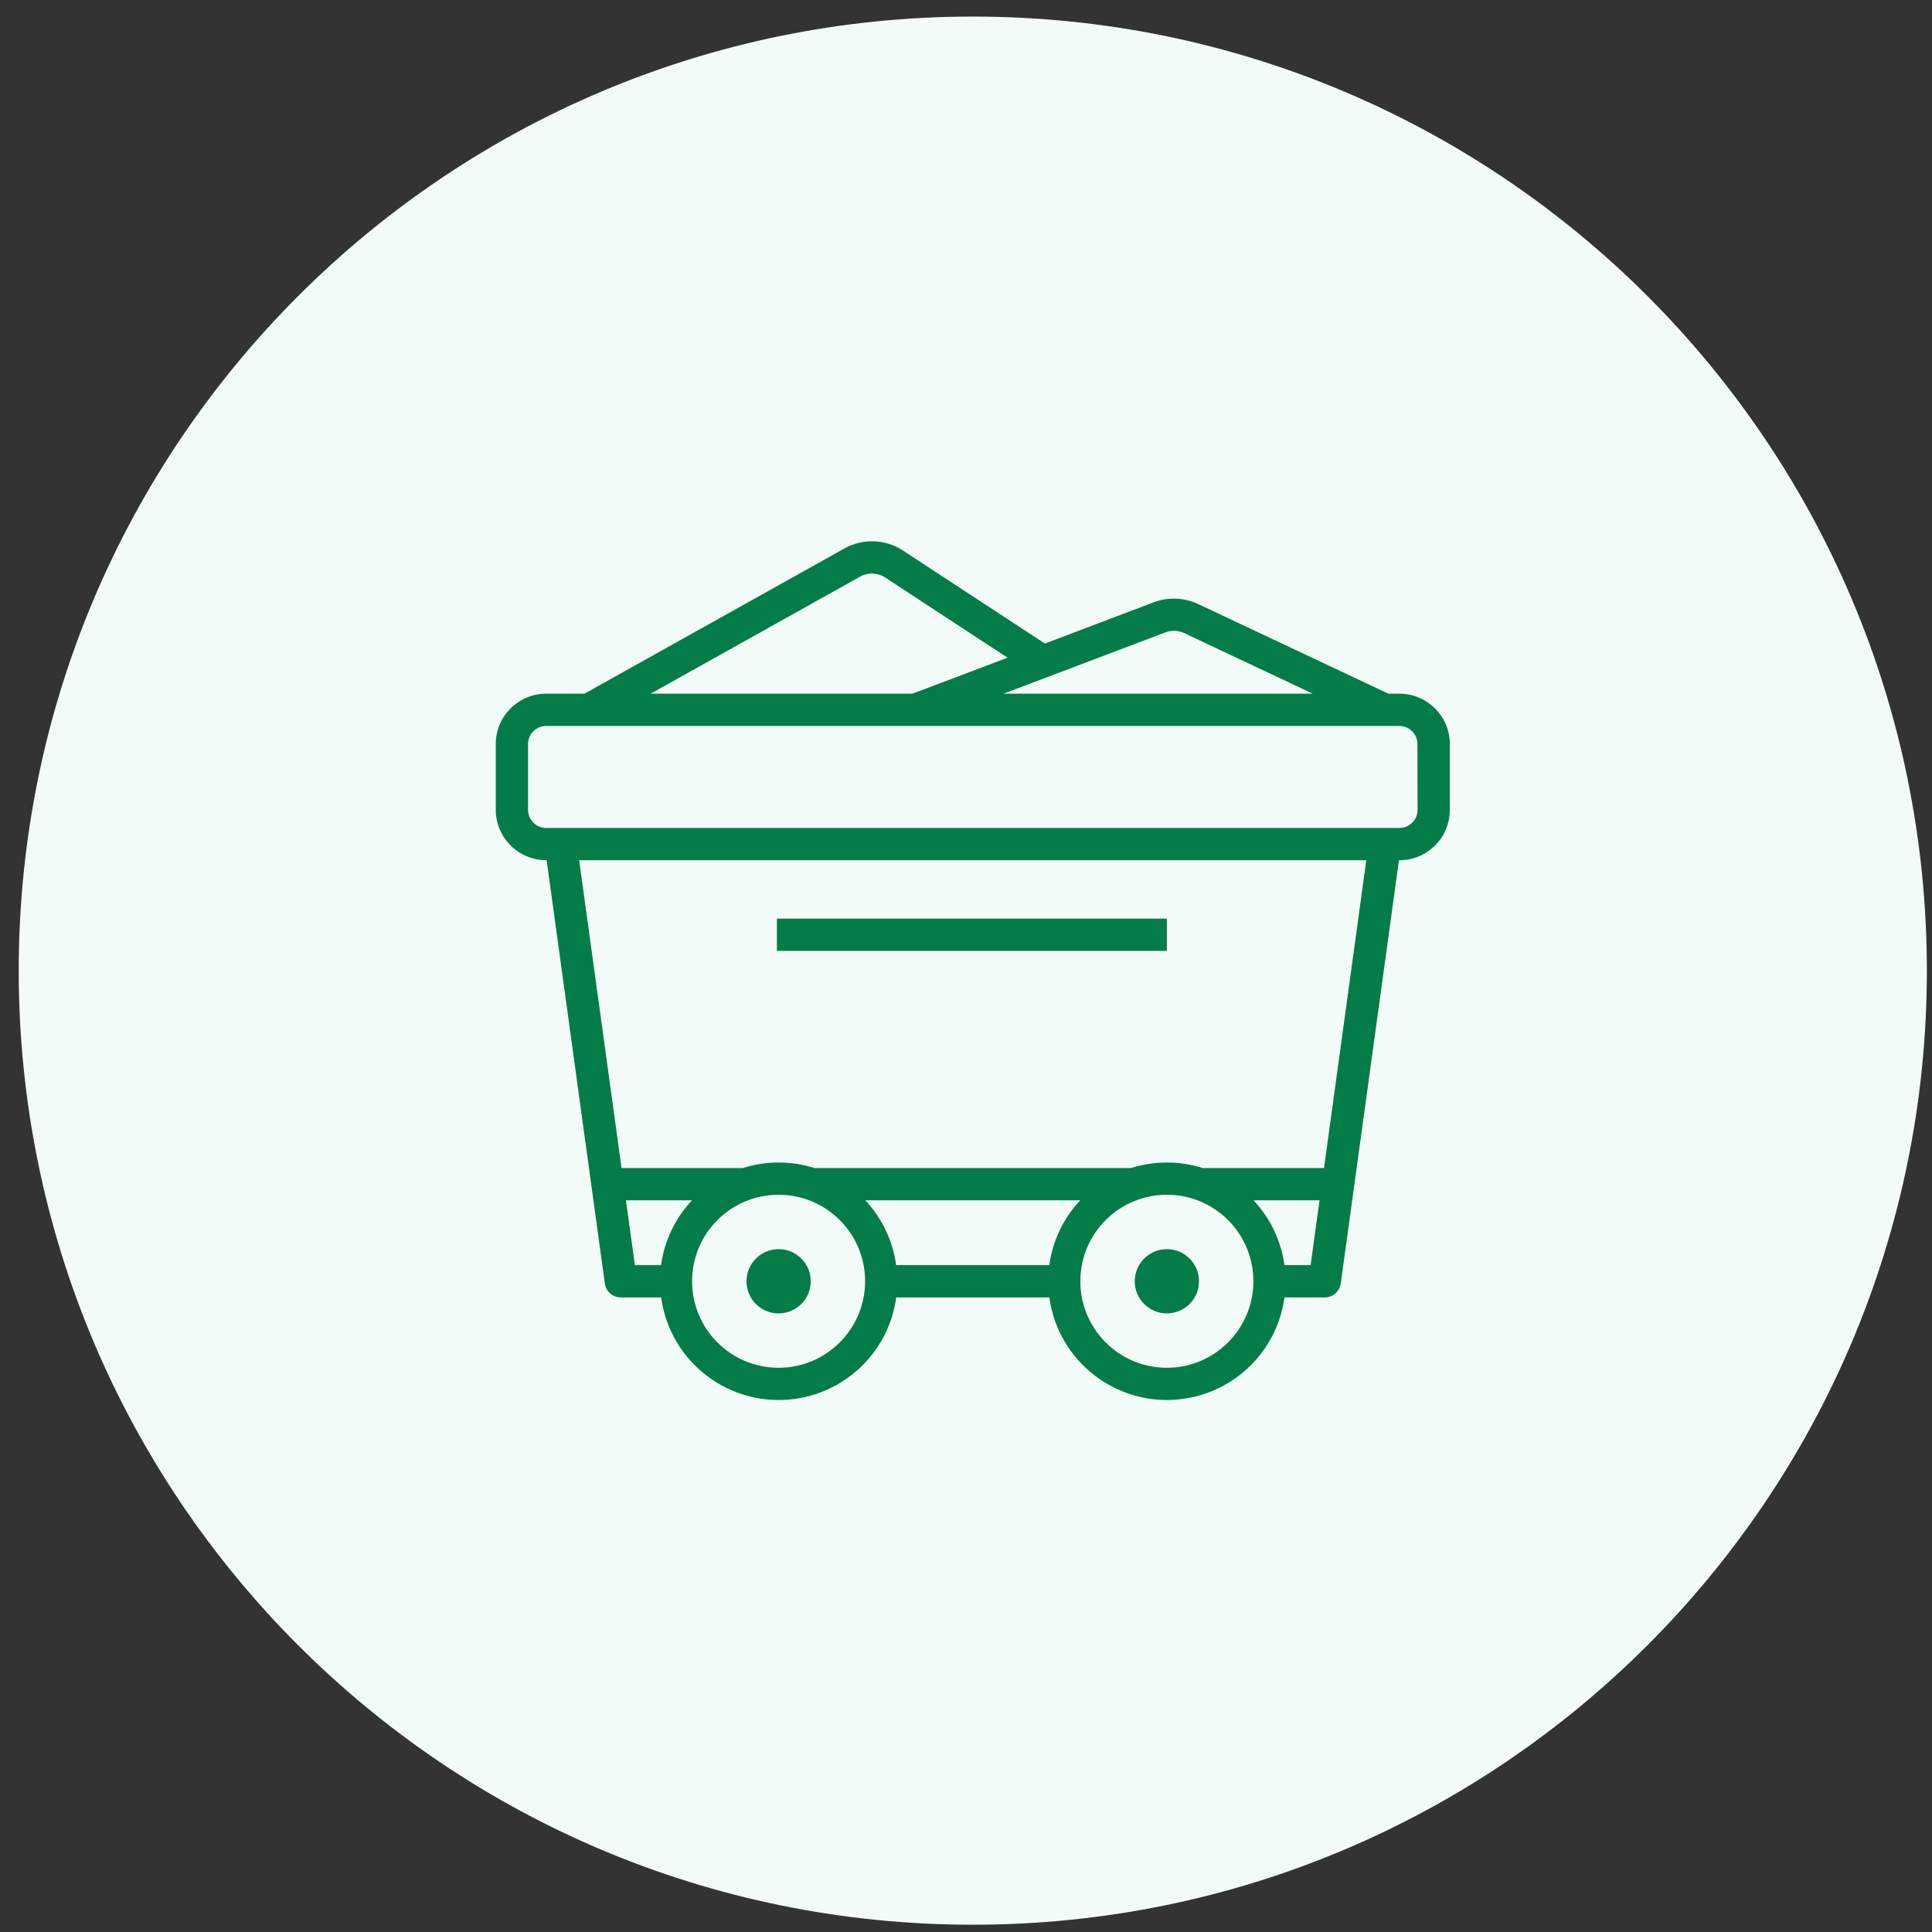 <svg width="81" height="81" viewBox="0 0 81 81" fill="none" xmlns="http://www.w3.org/2000/svg">
<rect x="0" y="0" width="81" height="81" fill="#333333" stroke="none"/>
<path d="M0.785 40.695C0.785 18.604 18.694 0.695 40.785 0.695V0.695C62.877 0.695 80.785 18.604 80.785 40.695V40.695C80.785 62.787 62.877 80.695 40.785 80.695V80.695C18.694 80.695 0.785 62.787 0.785 40.695V40.695Z" fill="#F3FBF8"/>
<g clip-path="url(#clip0_9248_16236)">
<path d="M58.667 29.083H58.209L50.229 25.323C49.647 25.051 48.979 25.024 48.377 25.25L43.807 26.981L37.856 23.081C37.117 22.597 36.17 22.564 35.4 22.996L24.505 29.082H22.898C21.732 29.083 20.786 30.028 20.785 31.195V33.951C20.786 35.117 21.732 36.062 22.898 36.063H22.918L25.358 53.81C25.404 54.145 25.69 54.395 26.028 54.395H27.719C28.09 57.116 30.597 59.022 33.319 58.65C35.532 58.348 37.273 56.608 37.575 54.395H43.995C44.367 57.116 46.874 59.022 49.596 58.65C51.809 58.348 53.55 56.608 53.852 54.395H55.542C55.88 54.395 56.166 54.145 56.212 53.81L58.652 36.065H58.673C59.839 36.064 60.784 35.118 60.785 33.952V31.196C60.784 30.028 59.836 29.082 58.669 29.083C58.668 29.083 58.668 29.083 58.667 29.083ZM48.856 26.514C49.115 26.417 49.402 26.428 49.652 26.545L55.037 29.082H42.077L48.856 26.514ZM36.059 24.176C36.39 23.99 36.797 24.005 37.114 24.214L42.242 27.574L38.257 29.083H27.278L36.059 24.176ZM26.243 50.324H29.01C28.307 51.074 27.855 52.024 27.715 53.042H26.618L26.243 50.324ZM32.644 57.345C30.64 57.345 29.016 55.722 29.016 53.718C29.015 51.715 30.639 50.09 32.642 50.09C34.646 50.09 36.27 51.714 36.27 53.717V53.718C36.268 55.72 34.646 57.342 32.645 57.345H32.644ZM36.277 50.324H45.287C44.584 51.074 44.132 52.024 43.993 53.042H37.572C37.433 52.024 36.981 51.074 36.278 50.324H36.277ZM48.923 57.345C46.92 57.346 45.295 55.722 45.294 53.719C45.294 51.715 46.917 50.091 48.92 50.09C50.924 50.089 52.548 51.713 52.549 53.716V53.718C52.547 55.721 50.923 57.344 48.92 57.345H48.923ZM53.852 53.042C53.712 52.024 53.26 51.074 52.557 50.324H55.322L54.948 53.042H53.852ZM55.51 48.972H50.426C49.447 48.661 48.395 48.661 47.416 48.972H34.149C33.17 48.661 32.118 48.661 31.139 48.972H26.058L24.282 36.065H57.283L55.51 48.972ZM59.432 33.952C59.432 34.372 59.092 34.712 58.672 34.712H22.898C22.478 34.712 22.138 34.372 22.138 33.952V31.196C22.138 30.776 22.478 30.436 22.898 30.436H58.667C59.087 30.436 59.427 30.776 59.427 31.196L59.432 33.952Z" fill="#047C48"/>
<path d="M32.572 38.514H48.921V39.866H32.572V38.514Z" fill="#047C48"/>
<path d="M48.922 52.371C48.178 52.371 47.575 52.974 47.574 53.718C47.574 54.462 48.177 55.065 48.921 55.065C49.665 55.066 50.268 54.463 50.268 53.719C50.268 53.719 50.268 53.718 50.268 53.718C50.268 52.974 49.666 52.371 48.922 52.371Z" fill="#047C48"/>
<path d="M32.644 52.371C31.9 52.371 31.297 52.974 31.297 53.718C31.297 54.462 31.9 55.065 32.644 55.065C33.388 55.065 33.991 54.462 33.991 53.718C33.991 52.974 33.388 52.371 32.644 52.371Z" fill="#047C48"/>
</g>
<defs>
<clipPath id="clip0_9248_16236">
<rect width="40" height="40" fill="white" transform="translate(20.785 20.695)"/>
</clipPath>
</defs>
</svg>
